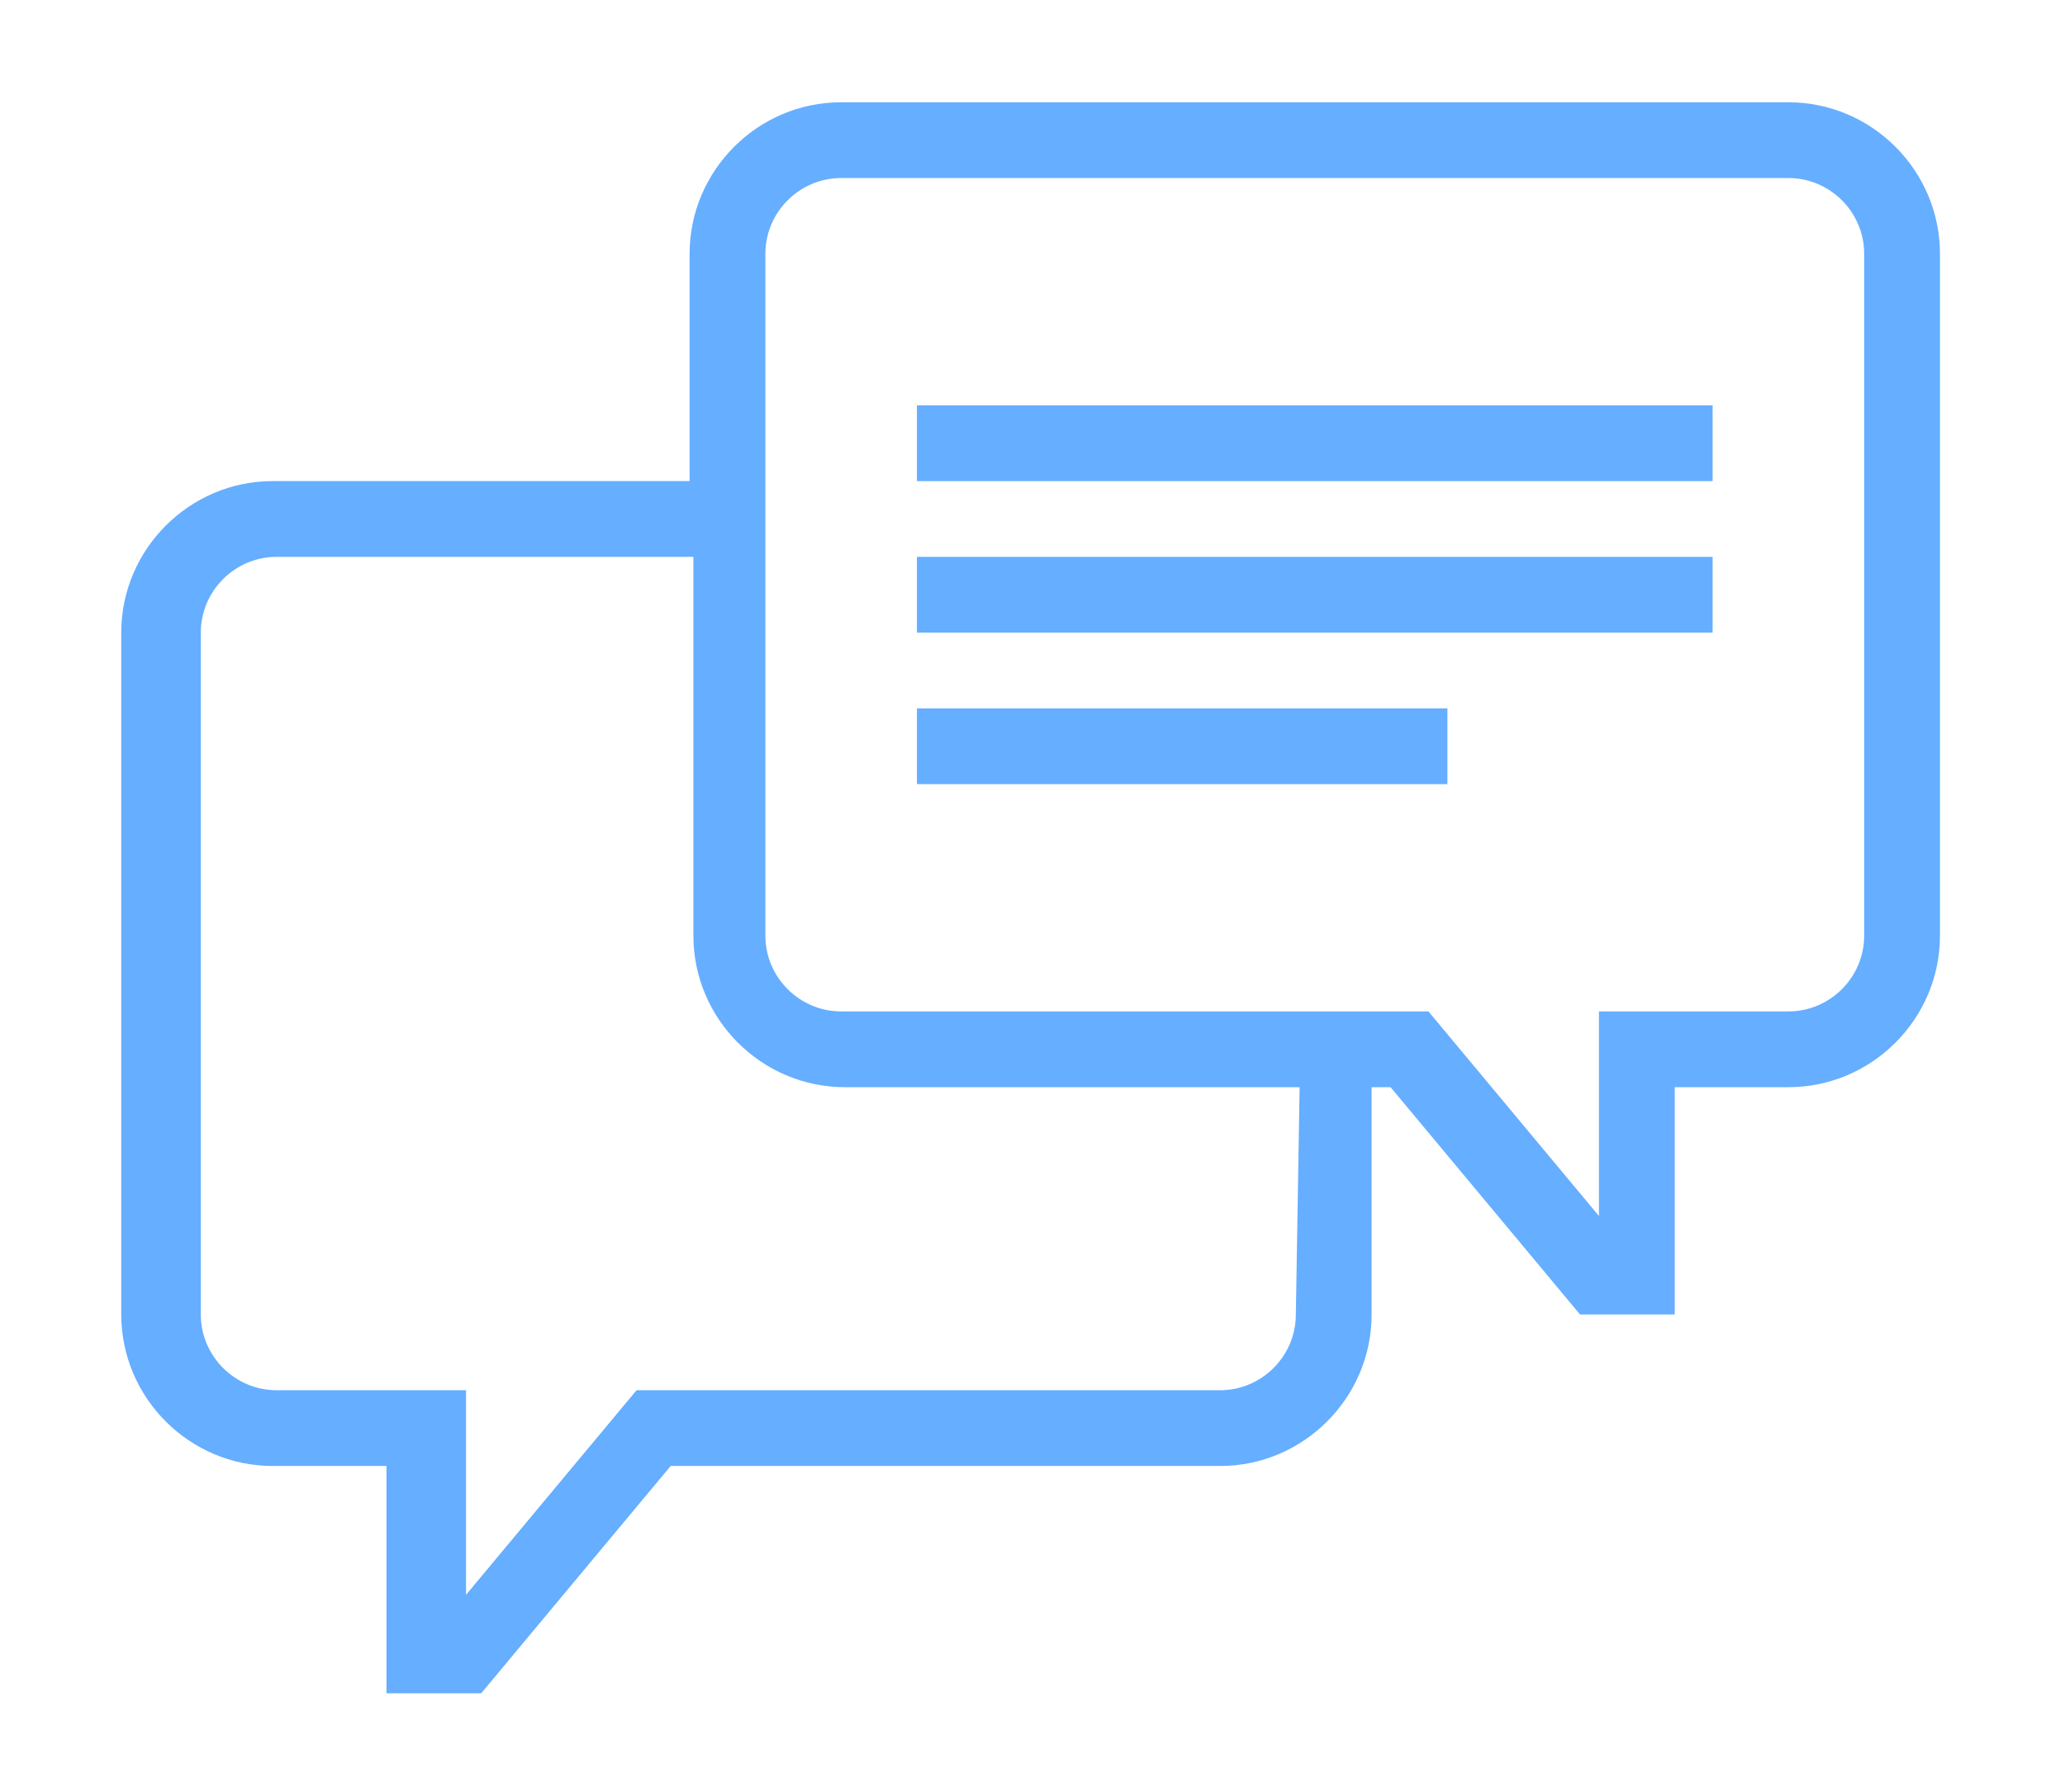 <?xml version="1.0" encoding="utf-8"?>
<!-- Generator: Adobe Illustrator 23.0.4, SVG Export Plug-In . SVG Version: 6.00 Build 0)  -->
<svg version="1.1" id="Layer_1" xmlns="http://www.w3.org/2000/svg" xmlns:xlink="http://www.w3.org/1999/xlink" x="0px" y="0px"
	 width="54.5px" height="47.3px" viewBox="0 0 54.5 47.3" style="enable-background:new 0 0 54.5 47.3;" xml:space="preserve">
<style type="text/css">
	.st0{fill:#66AEFF;}
</style>
<path class="st0" d="M47.2,2.7h-25c-2.2,0-4,1.8-4,4v6h-11c-2.2,0-4,1.8-4,4v18c0,2.2,1.8,4,4,4h3v6h2.5l5-6h14.5c2.2,0,4-1.8,4-4
	v-6h0.5l5,6h2.5v-6h3c2.2,0,4-1.8,4-4v-18C51.2,4.5,49.4,2.7,47.2,2.7z M34.2,34.7c0,1.1-0.9,2-2,2H16.8l-4.5,5.4v-5.4h-5
	c-1.1,0-2-0.9-2-2v-18c0-1.1,0.9-2,2-2h11v10c0,2.2,1.8,4,4,4h12L34.2,34.7L34.2,34.7z M49.2,24.7c0,1.1-0.9,2-2,2h-5v5.4l-4.5-5.4
	H22.2c-1.1,0-2-0.9-2-2v-18c0-1.1,0.9-2,2-2h25c1.1,0,2,0.9,2,2V24.7z M24.2,12.7h21v-2h-21C24.2,10.7,24.2,12.7,24.2,12.7z
	 M24.2,16.7h21v-2h-21C24.2,14.7,24.2,16.7,24.2,16.7z M24.2,20.7h14v-2h-14C24.2,18.7,24.2,20.7,24.2,20.7z"/>
</svg>
